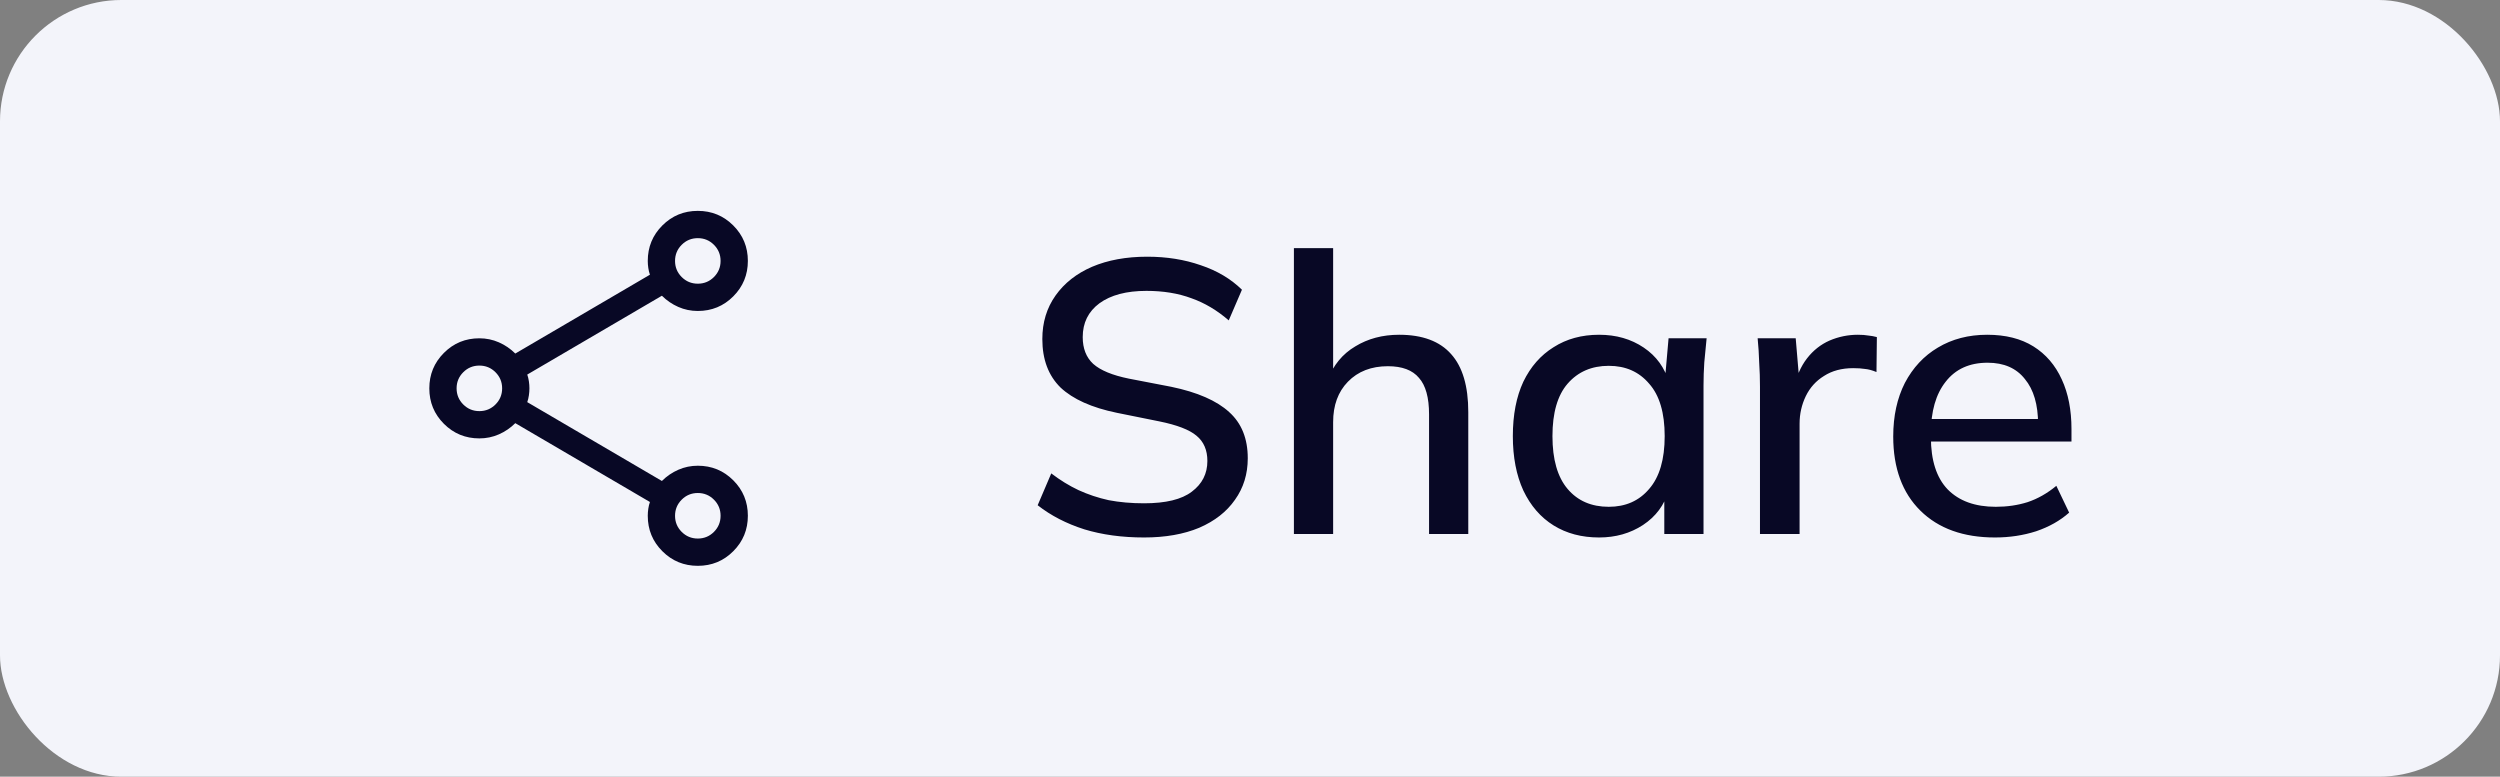 <svg width="103" height="32" viewBox="0 0 103 32" fill="none" xmlns="http://www.w3.org/2000/svg">
<rect x="0" y="0" width="103" height="32" fill="#808080" stroke="none"/>
<rect width="103" height="32" rx="5" fill="#F3F4FA"/>
<mask id="mask0_107_2200" style="mask-type:alpha" maskUnits="userSpaceOnUse" x="16" y="7" width="18" height="18">
<rect x="16" y="7" width="18" height="18" fill="#D9D9D9"/>
</mask>
<g mask="url(#mask0_107_2200)">
<path d="M28.751 23.312C28.178 23.312 27.691 23.112 27.29 22.711C26.888 22.31 26.688 21.823 26.688 21.25C26.688 21.156 26.695 21.059 26.71 20.959C26.725 20.859 26.747 20.766 26.777 20.682L21.23 17.434C21.032 17.631 20.806 17.785 20.553 17.896C20.3 18.007 20.033 18.062 19.75 18.062C19.177 18.062 18.69 17.862 18.289 17.461C17.888 17.06 17.688 16.573 17.688 16.001C17.688 15.428 17.888 14.941 18.289 14.54C18.69 14.138 19.177 13.938 19.75 13.938C20.033 13.938 20.3 13.993 20.553 14.104C20.806 14.215 21.032 14.369 21.23 14.566L26.777 11.318C26.747 11.234 26.725 11.141 26.71 11.041C26.695 10.941 26.688 10.844 26.688 10.75C26.688 10.177 26.888 9.69 27.289 9.289C27.69 8.888 28.177 8.688 28.749 8.688C29.322 8.688 29.809 8.888 30.21 9.289C30.612 9.69 30.812 10.177 30.812 10.749C30.812 11.322 30.612 11.809 30.211 12.21C29.81 12.612 29.323 12.812 28.75 12.812C28.467 12.812 28.2 12.757 27.947 12.646C27.694 12.535 27.468 12.381 27.27 12.184L21.723 15.432C21.753 15.516 21.775 15.609 21.79 15.709C21.805 15.809 21.812 15.905 21.812 15.998C21.812 16.092 21.805 16.189 21.79 16.29C21.775 16.391 21.753 16.484 21.723 16.568L27.27 19.816C27.468 19.619 27.694 19.465 27.947 19.354C28.2 19.243 28.467 19.188 28.75 19.188C29.323 19.188 29.81 19.388 30.211 19.789C30.612 20.19 30.812 20.677 30.812 21.249C30.812 21.822 30.612 22.309 30.211 22.71C29.81 23.112 29.323 23.312 28.751 23.312ZM28.75 11.688C29.011 11.688 29.232 11.596 29.414 11.414C29.596 11.232 29.688 11.011 29.688 10.75C29.688 10.489 29.596 10.268 29.414 10.086C29.232 9.904 29.011 9.812 28.75 9.812C28.489 9.812 28.268 9.904 28.086 10.086C27.904 10.268 27.812 10.489 27.812 10.75C27.812 11.011 27.904 11.232 28.086 11.414C28.268 11.596 28.489 11.688 28.75 11.688ZM19.75 16.938C20.011 16.938 20.232 16.846 20.414 16.664C20.596 16.482 20.688 16.261 20.688 16C20.688 15.739 20.596 15.518 20.414 15.336C20.232 15.154 20.011 15.062 19.75 15.062C19.489 15.062 19.268 15.154 19.086 15.336C18.904 15.518 18.812 15.739 18.812 16C18.812 16.261 18.904 16.482 19.086 16.664C19.268 16.846 19.489 16.938 19.75 16.938ZM28.75 22.188C29.011 22.188 29.232 22.096 29.414 21.914C29.596 21.732 29.688 21.511 29.688 21.25C29.688 20.989 29.596 20.768 29.414 20.586C29.232 20.404 29.011 20.312 28.75 20.312C28.489 20.312 28.268 20.404 28.086 20.586C27.904 20.768 27.812 20.989 27.812 21.25C27.812 21.511 27.904 21.732 28.086 21.914C28.268 22.096 28.489 22.188 28.75 22.188Z" fill="#080825"/>
</g>
<path d="M47.136 22.144C46.229 22.144 45.408 22.032 44.672 21.808C43.936 21.573 43.296 21.243 42.752 20.816L43.312 19.504C43.675 19.781 44.048 20.011 44.432 20.192C44.827 20.373 45.243 20.512 45.68 20.608C46.128 20.693 46.613 20.736 47.136 20.736C48.032 20.736 48.688 20.576 49.104 20.256C49.531 19.936 49.744 19.515 49.744 18.992C49.744 18.544 49.595 18.197 49.296 17.952C49.008 17.707 48.496 17.509 47.76 17.36L46.016 17.008C44.981 16.795 44.208 16.448 43.696 15.968C43.195 15.477 42.944 14.811 42.944 13.968C42.944 13.285 43.125 12.688 43.488 12.176C43.851 11.664 44.352 11.269 44.992 10.992C45.643 10.715 46.4 10.576 47.264 10.576C48.064 10.576 48.8 10.693 49.472 10.928C50.144 11.152 50.709 11.488 51.168 11.936L50.624 13.2C50.144 12.784 49.632 12.48 49.088 12.288C48.544 12.085 47.925 11.984 47.232 11.984C46.411 11.984 45.765 12.155 45.296 12.496C44.837 12.837 44.608 13.301 44.608 13.888C44.608 14.357 44.752 14.725 45.04 14.992C45.339 15.259 45.829 15.461 46.512 15.6L48.256 15.936C49.333 16.16 50.128 16.507 50.64 16.976C51.152 17.435 51.408 18.069 51.408 18.88C51.408 19.531 51.232 20.101 50.88 20.592C50.539 21.083 50.048 21.467 49.408 21.744C48.768 22.011 48.011 22.144 47.136 22.144ZM53.309 22V10.224H54.925V15.648H54.701C54.936 15.04 55.314 14.581 55.837 14.272C56.36 13.952 56.962 13.792 57.645 13.792C58.605 13.792 59.32 14.059 59.789 14.592C60.258 15.115 60.493 15.909 60.493 16.976V22H58.877V17.072C58.877 16.379 58.738 15.877 58.461 15.568C58.194 15.248 57.768 15.088 57.181 15.088C56.498 15.088 55.949 15.301 55.533 15.728C55.128 16.144 54.925 16.699 54.925 17.392V22H53.309ZM65.881 22.144C65.167 22.144 64.543 21.979 64.009 21.648C63.476 21.317 63.06 20.837 62.761 20.208C62.473 19.579 62.329 18.832 62.329 17.968C62.329 17.093 62.473 16.347 62.761 15.728C63.06 15.109 63.476 14.635 64.009 14.304C64.543 13.963 65.167 13.792 65.881 13.792C66.585 13.792 67.199 13.968 67.721 14.32C68.244 14.672 68.591 15.152 68.761 15.76H68.585L68.745 13.936H70.313C70.281 14.267 70.249 14.597 70.217 14.928C70.196 15.248 70.185 15.563 70.185 15.872V22H68.569V20.208H68.745C68.575 20.805 68.223 21.28 67.689 21.632C67.167 21.973 66.564 22.144 65.881 22.144ZM66.281 20.88C66.975 20.88 67.529 20.635 67.945 20.144C68.372 19.653 68.585 18.928 68.585 17.968C68.585 17.008 68.372 16.288 67.945 15.808C67.529 15.317 66.975 15.072 66.281 15.072C65.577 15.072 65.012 15.317 64.585 15.808C64.169 16.288 63.961 17.008 63.961 17.968C63.961 18.928 64.169 19.653 64.585 20.144C65.001 20.635 65.567 20.88 66.281 20.88ZM72.511 22V15.936C72.511 15.605 72.501 15.275 72.479 14.944C72.469 14.603 72.447 14.267 72.415 13.936H73.983L74.159 16.016H73.903C74.01 15.515 74.191 15.099 74.447 14.768C74.703 14.437 75.013 14.192 75.375 14.032C75.749 13.872 76.138 13.792 76.543 13.792C76.714 13.792 76.858 13.803 76.975 13.824C77.093 13.835 77.21 13.856 77.327 13.888L77.311 15.328C77.13 15.253 76.97 15.211 76.831 15.2C76.703 15.179 76.543 15.168 76.351 15.168C75.882 15.168 75.482 15.275 75.151 15.488C74.821 15.691 74.57 15.968 74.399 16.32C74.229 16.672 74.143 17.051 74.143 17.456V22H72.511ZM82.193 22.144C80.892 22.144 79.868 21.776 79.121 21.04C78.375 20.304 78.001 19.285 78.001 17.984C78.001 17.141 78.161 16.405 78.481 15.776C78.812 15.147 79.265 14.661 79.841 14.32C80.428 13.968 81.105 13.792 81.873 13.792C82.631 13.792 83.265 13.952 83.777 14.272C84.289 14.592 84.679 15.045 84.945 15.632C85.212 16.208 85.345 16.891 85.345 17.68V18.192H79.265V17.264H84.241L83.969 17.472C83.969 16.672 83.788 16.053 83.425 15.616C83.073 15.168 82.561 14.944 81.889 14.944C81.143 14.944 80.567 15.205 80.161 15.728C79.756 16.24 79.553 16.949 79.553 17.856V18.016C79.553 18.965 79.783 19.68 80.241 20.16C80.711 20.64 81.372 20.88 82.225 20.88C82.695 20.88 83.132 20.816 83.537 20.688C83.953 20.549 84.348 20.325 84.721 20.016L85.249 21.12C84.876 21.451 84.423 21.707 83.889 21.888C83.356 22.059 82.791 22.144 82.193 22.144Z" fill="#080825"/>
</svg>
